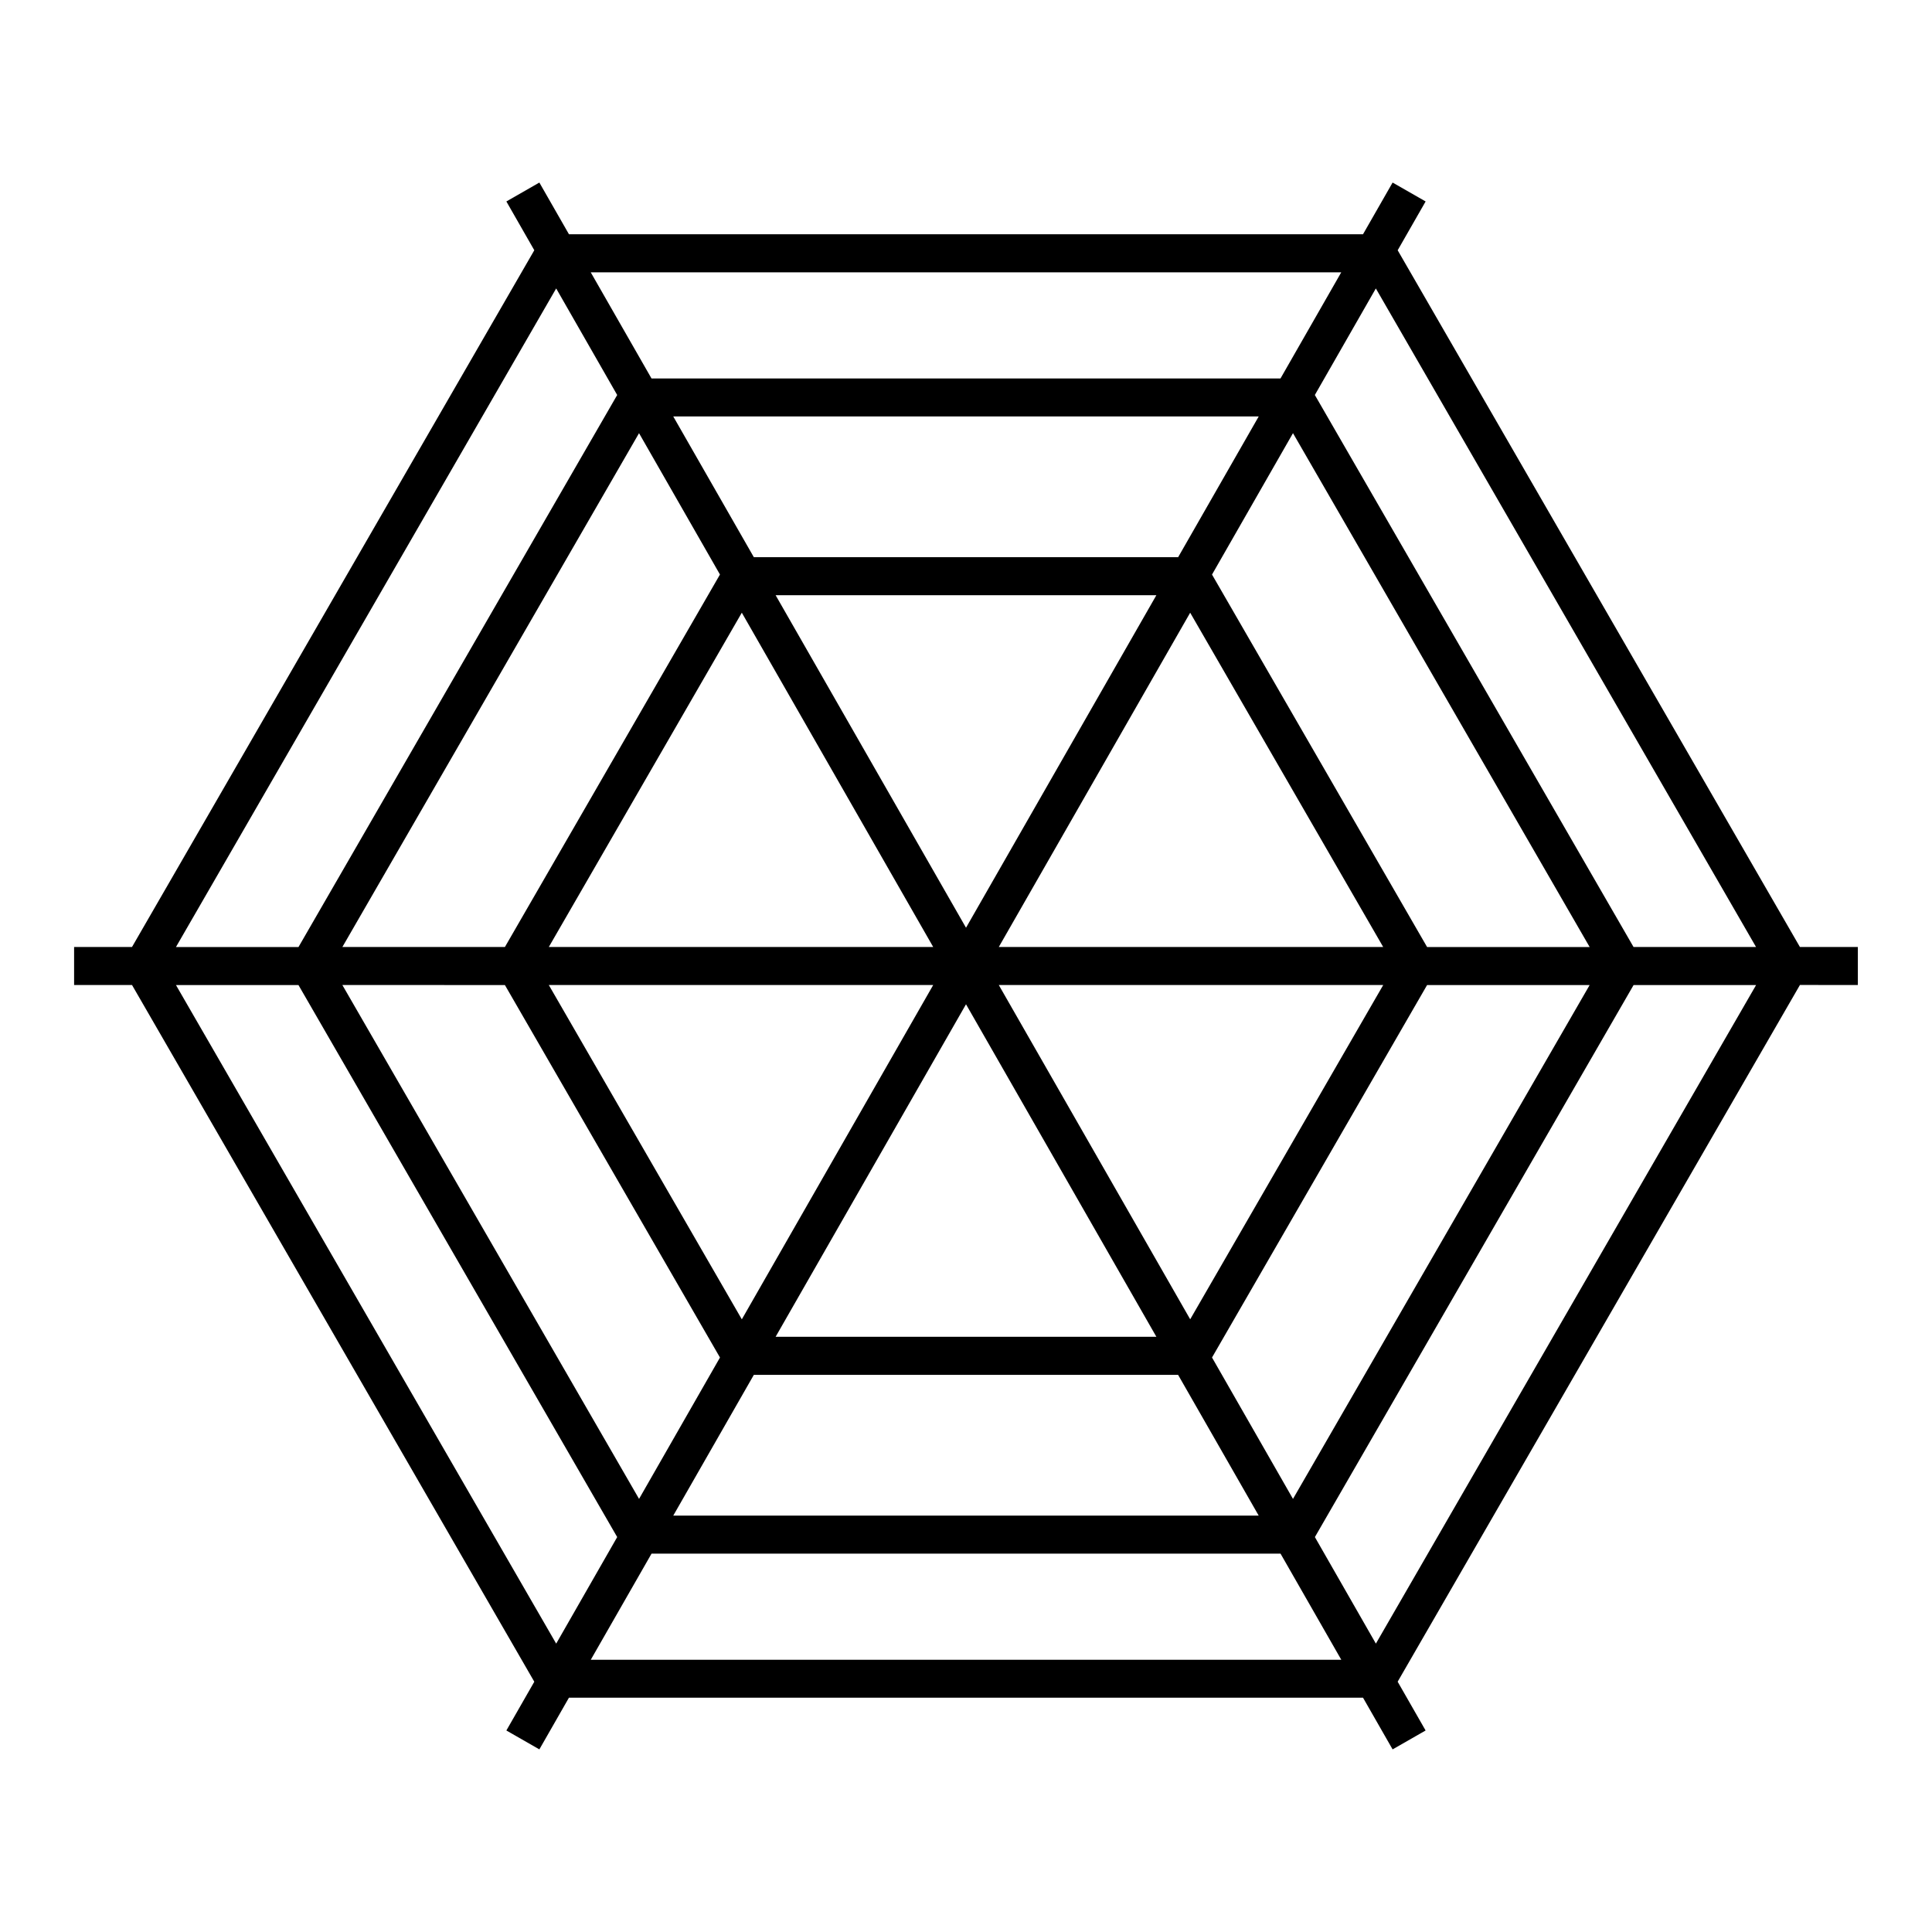<?xml version="1.0" encoding="UTF-8"?>
<!-- Uploaded to: SVG Repo, www.svgrepo.com, Generator: SVG Repo Mixer Tools -->
<svg fill="#000000" width="800px" height="800px" version="1.1" viewBox="144 144 512 512" xmlns="http://www.w3.org/2000/svg">
 <path d="m636.35 405.04v-10.078h-15.352l-106.6-184.64 7.406-12.934-8.75-5.008-7.844 13.703h-210.43l-7.844-13.703-8.742 5.008 7.402 12.93-106.61 184.64h-15.348v10.078h15.348l106.61 184.64-7.402 12.922 8.742 5.008 7.844-13.703h210.43l7.844 13.703 8.746-5.008-7.406-12.93 106.61-184.64zm-26.98-10.074h-32.465l-84.457-146.29 16.164-28.234zm-218.06 0h-101.87l51.148-88.594zm-41.762-93.227h100.9l-50.445 88.121zm41.762 103.3-50.719 88.598-51.152-88.598zm8.691 5.106 50.453 88.121h-100.91zm8.688-5.106h101.88l-51.156 88.59zm0-10.074 50.719-88.59 51.152 88.59zm47.527-103.3h-112.44l-21.355-37.301h155.15zm-121.42 4.59-56.992 98.711h-43.074l78.621-136.17zm-56.992 108.79 56.996 98.711-21.445 37.465-78.625-136.18zm65.973 103.3h112.43l21.355 37.301-155.14 0.004zm121.42-4.594 56.996-98.707h43.082l-78.621 136.18zm56.996-108.78-56.996-98.707 21.457-37.473 78.621 136.18zm-22.75-178.8-16.098 28.121h-166.69l-16.102-28.121zm-208.05 4.269 16.168 28.238-84.457 146.29h-32.473zm-100.76 184.61h32.465l84.465 146.29-16.168 28.238zm109.93 178.8 16.102-28.121h166.69l16.098 28.121zm208.06-4.277-16.164-28.234 84.457-146.29h32.465z"/>
</svg>